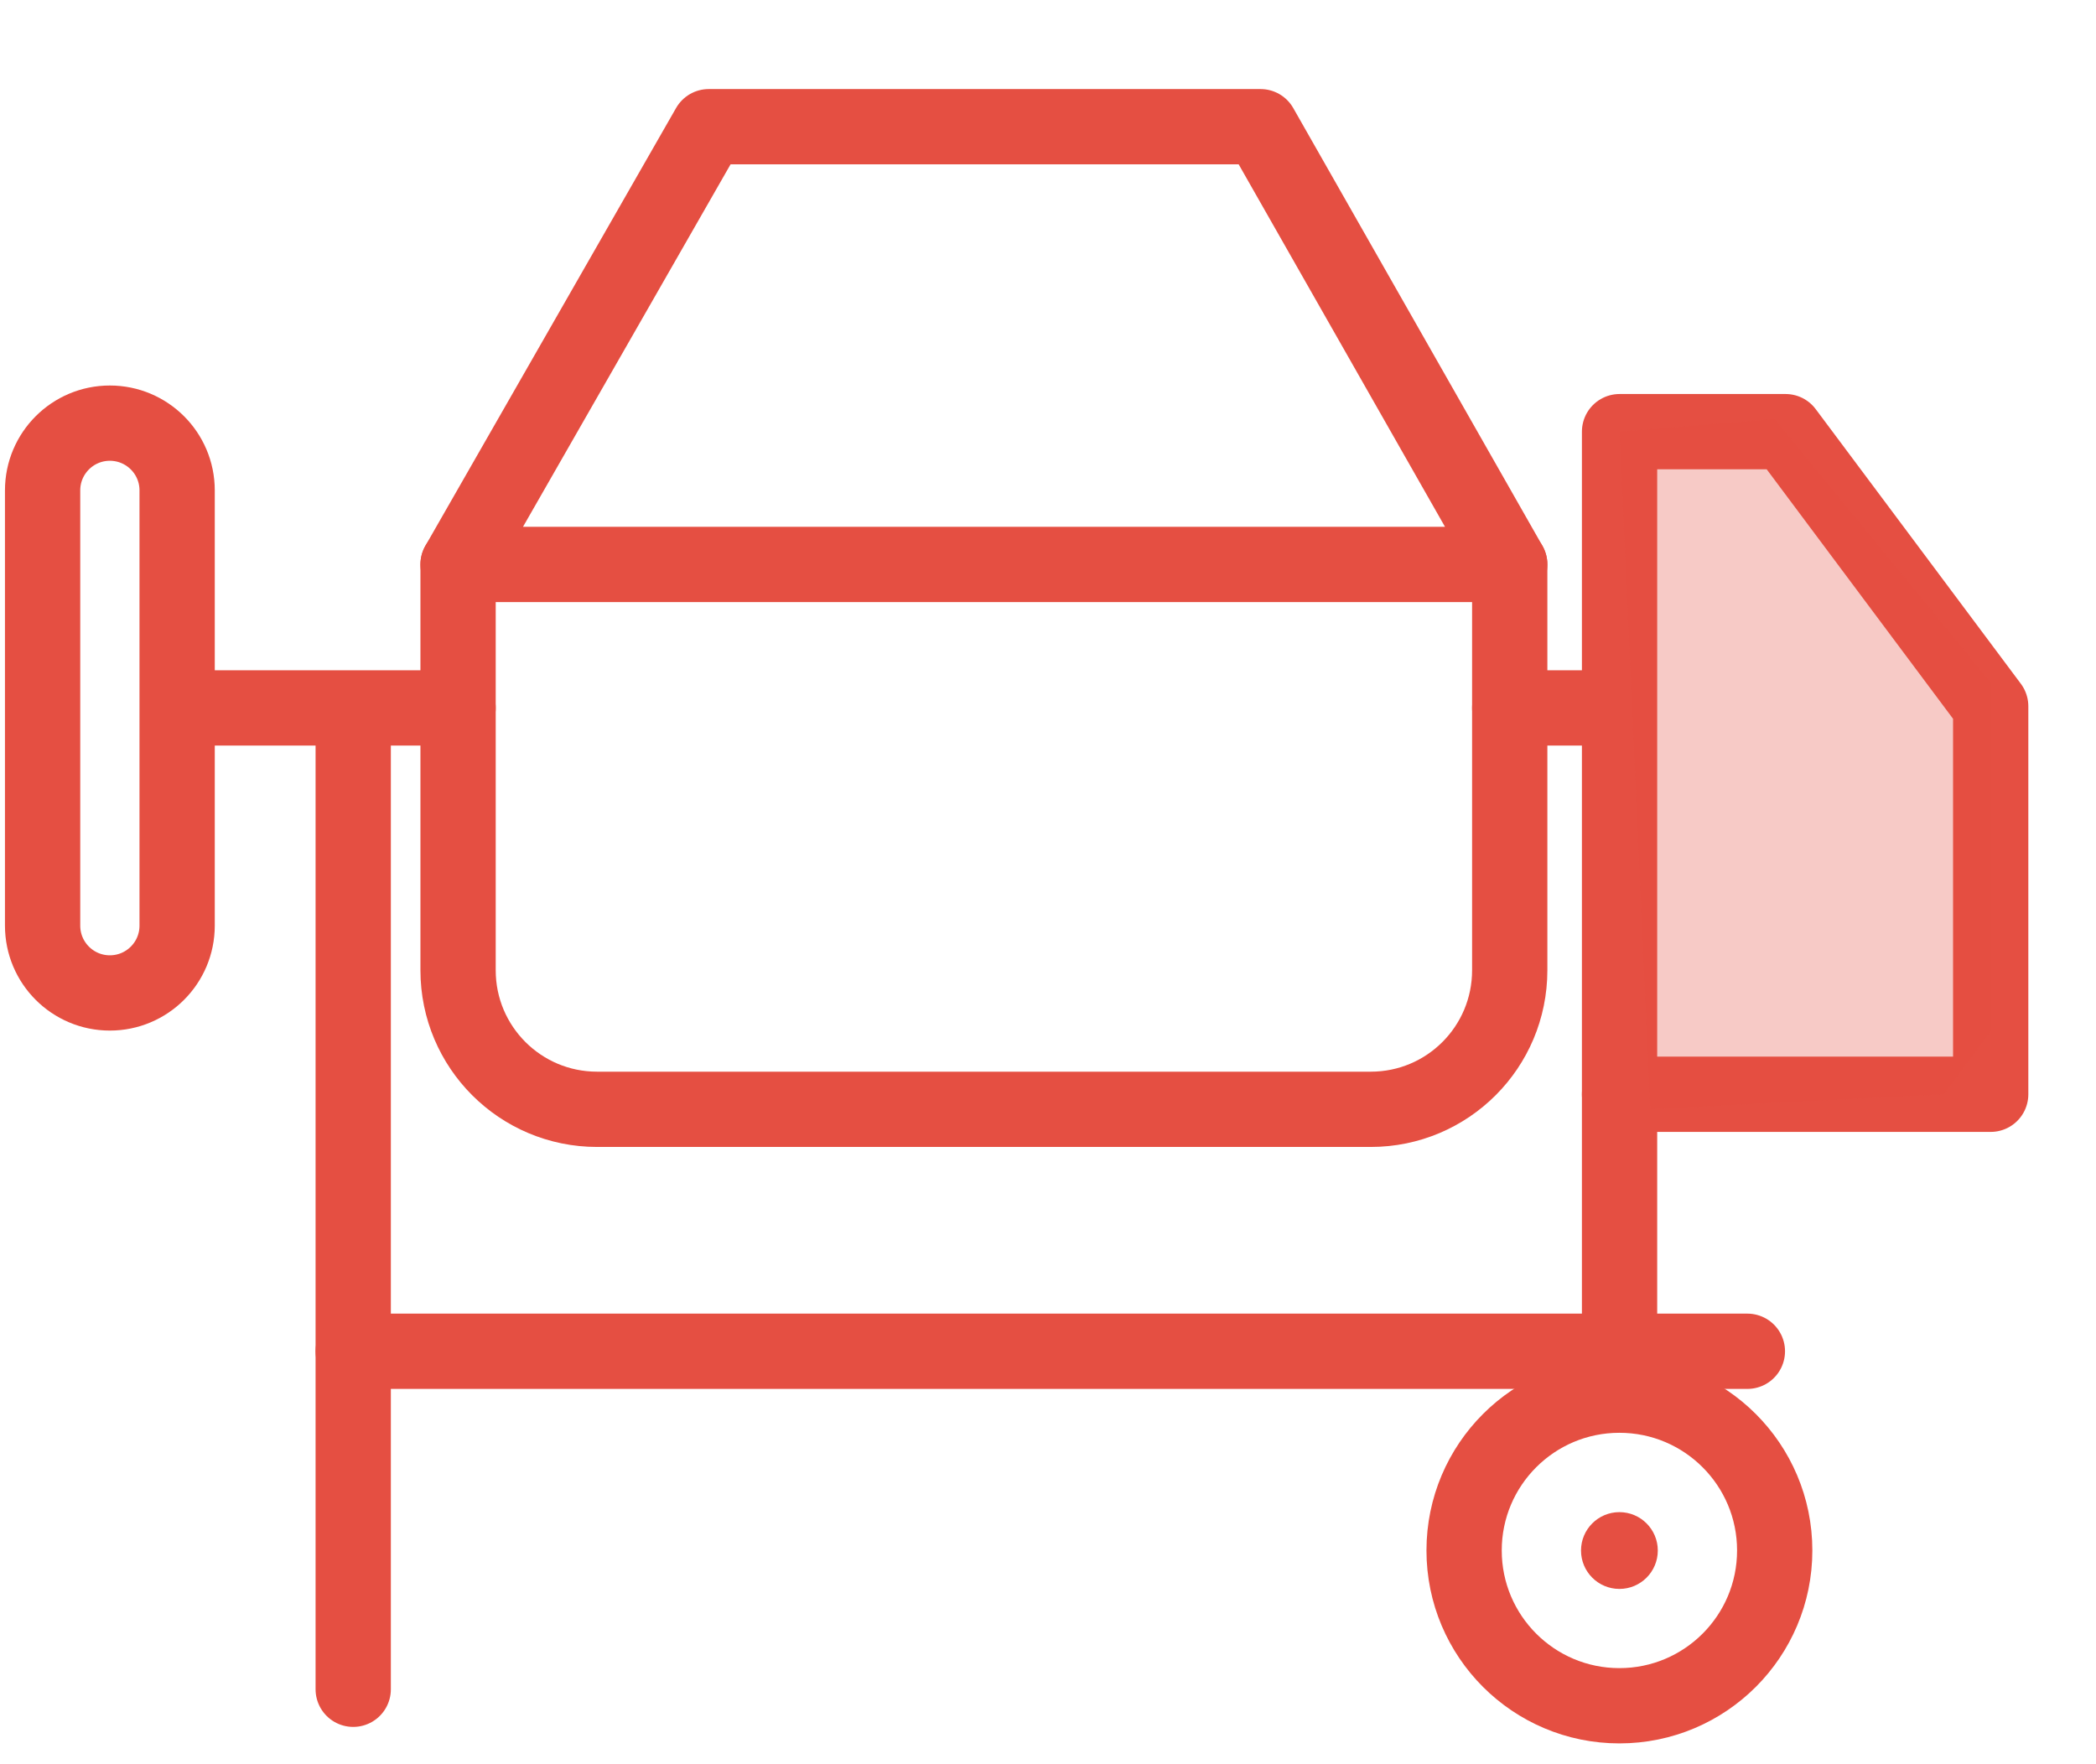 <?xml version="1.0" encoding="utf-8"?>
<!-- Generator: Adobe Illustrator 16.0.0, SVG Export Plug-In . SVG Version: 6.00 Build 0)  -->
<!DOCTYPE svg PUBLIC "-//W3C//DTD SVG 1.1//EN" "http://www.w3.org/Graphics/SVG/1.1/DTD/svg11.dtd">
<svg version="1.1" id="Layer_1" xmlns="http://www.w3.org/2000/svg" xmlns:xlink="http://www.w3.org/1999/xlink" x="0px" y="0px"
	 width="27.843px" height="23.429px" viewBox="0 0 27.843 23.429" enable-background="new 0 0 27.843 23.429" xml:space="preserve">
<path fill="none" stroke="#E54F42" stroke-linecap="round" stroke-linejoin="round" stroke-miterlimit="10" d="M20.055,7.498v5.391
	c0,1.021-0.826,1.847-1.846,1.847H7.932c-1.02,0-1.847-0.826-1.847-1.847V7.498"/>
<polygon fill="none" stroke="#E54F42" stroke-linecap="round" stroke-linejoin="round" stroke-miterlimit="10" points="6.085,7.498 
	9.415,1.683 16.745,1.683 20.055,7.498 "/>
<polygon fill="none" stroke="#E54F42" stroke-linecap="round" stroke-linejoin="round" stroke-miterlimit="10" points="
	26.444,14.536 21.514,14.536 21.514,5.734 23.719,5.734 26.444,9.382 "/>
<circle fill="#E54F42" cx="21.512" cy="20.597" r="0.51"/>
<circle fill="none" stroke="#E54F42" stroke-linecap="round" stroke-linejoin="round" stroke-miterlimit="10" cx="21.512" cy="20.596" r="2.063"/>
<line fill="none" stroke="#E54F42" stroke-linecap="round" stroke-linejoin="round" stroke-miterlimit="10" x1="4.692" y1="9.793" x2="4.692" y2="22.44"/>
<line fill="none" stroke="#E54F42" stroke-linecap="round" stroke-linejoin="round" stroke-miterlimit="10" x1="4.692" y1="17.95" x2="23.212" y2="17.95"/>
<line fill="none" stroke="#E54F42" stroke-linecap="round" stroke-linejoin="round" stroke-miterlimit="10" x1="21.514" y1="17.95" x2="21.514" y2="14.537"/>
<line fill="none" stroke="#E54F42" stroke-linecap="round" stroke-linejoin="round" stroke-miterlimit="10" x1="2.718" y1="9.404" x2="6.085" y2="9.404"/>
<line fill="none" stroke="#E54F42" stroke-linecap="round" stroke-linejoin="round" stroke-miterlimit="10" x1="20.055" y1="9.404" x2="21.35" y2="9.404"/>
<polygon opacity="0.3" fill="#E54F42" points="21.514,5.734 21.92,14.735 25.824,14.537 26.444,13.699 26.444,9.062 23.575,5.564 
	"/>
<path fill="none" stroke="#E54F42" stroke-linecap="round" stroke-linejoin="round" stroke-miterlimit="10" d="M2.353,12.296
	c0,0.494-0.4,0.894-0.894,0.894l0,0c-0.492,0-0.893-0.399-0.893-0.894V6.514c0-0.493,0.4-0.893,0.893-0.893l0,0
	c0.493,0,0.894,0.399,0.894,0.893V12.296z"/>
</svg>
